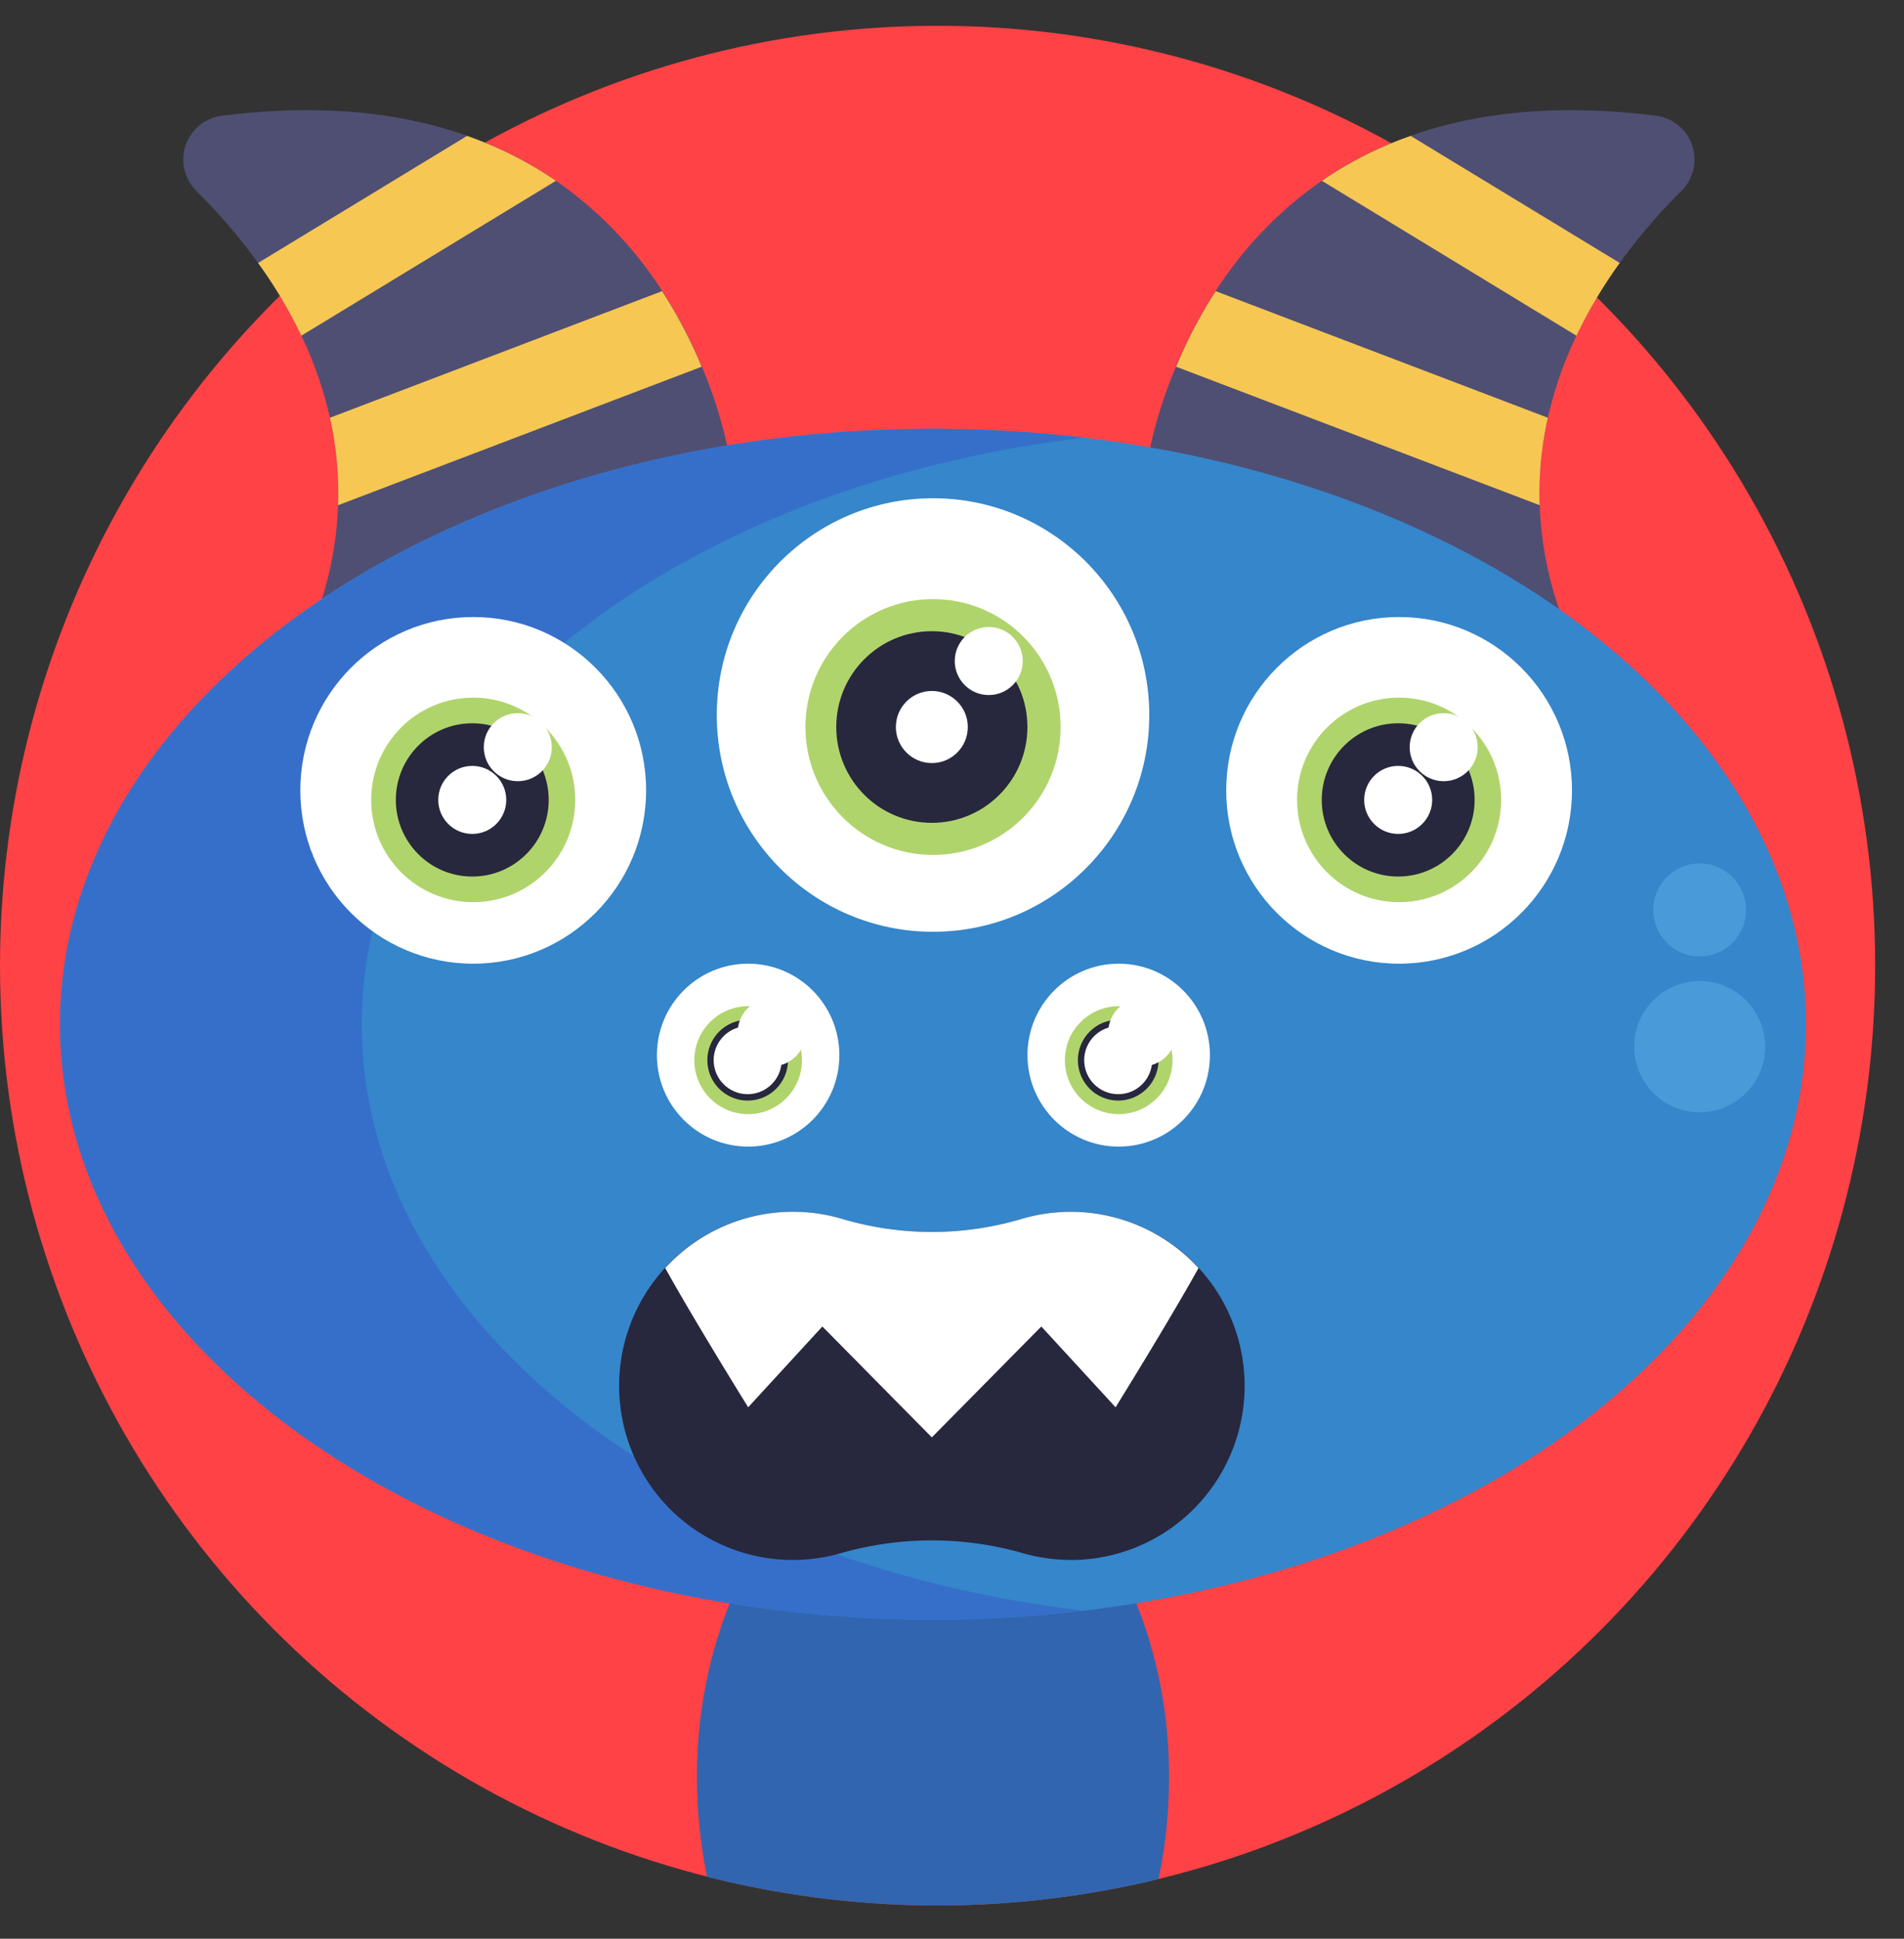 <svg width="56" height="57" viewBox="0 0 56 57" xmlns="http://www.w3.org/2000/svg">
    <rect x="0" y="0" width="56" height="57" fill="#333333" stroke="none"/>
    <g fill-rule="nonzero" fill="none">
        <ellipse cx="27.576" cy="27.632" rx="27.576" ry="27.632" fill="#FF4246" transform="translate(0 .758)"/>
        <g transform="translate(1.767 3.24)">
            <path d="M32.615 49.02a14.35 14.35 0 0 1-.31 2.99 27.72 27.72 0 0 1-13.275-.07 14.384 14.384 0 0 1-.296-2.92c-.011-1.752.314-3.49.96-5.12.195-.486.426-.958.69-1.411a9.08 9.08 0 0 1 .513-.788c1.215-1.678 2.85-2.724 4.65-2.77h.187c2.09.024 3.962 1.394 5.222 3.544.268.458.502.935.7 1.427.645 1.629.97 3.366.959 5.118z" fill="#3165AF"/>
            <path d="M43.518 11.614c-.03-.864.051-1.728.24-2.572.19-.833.471-1.642.84-2.411a13.79 13.79 0 0 1 1.273-2.139 16.904 16.904 0 0 1 1.813-2.117A1.297 1.297 0 0 0 46.93.163c-2.932-.37-5.3-.085-7.209.59-.925.324-1.804.768-2.613 1.323a11.52 11.52 0 0 0-3.124 3.244 13.815 13.815 0 0 0-1.164 2.222 13.34 13.34 0 0 0-.906 3.166l13.268 6.368c-1.119-1.948-1.606-3.78-1.664-5.462z" fill="#4F4F74"/>
            <path d="M37.112 2.076 44.6 6.63a13.79 13.79 0 0 1 1.272-2.139L39.725.756c-.925.322-1.804.766-2.613 1.32zM43.518 11.614c-.03-.864.051-1.728.24-2.572L33.99 5.32a13.815 13.815 0 0 0-1.164 2.222l10.693 4.072z" fill="#F6C752"/>
            <path d="M8.177 11.614c.03-.864-.051-1.728-.24-2.572a11.42 11.42 0 0 0-.84-2.411 13.706 13.706 0 0 0-1.273-2.139 16.904 16.904 0 0 0-1.813-2.117A1.297 1.297 0 0 1 4.765.163c2.934-.37 5.3-.085 7.209.59a11.12 11.12 0 0 1 2.614 1.323 11.531 11.531 0 0 1 3.124 3.244c.455.704.845 1.447 1.165 2.222a13.34 13.34 0 0 1 .9 3.166L6.508 17.076c1.124-1.948 1.61-3.78 1.669-5.462z" fill="#4F4F74"/>
            <ellipse fill="#3586CB" cx="25.675" cy="26.871" rx="25.675" ry="17.508"/>
            <path d="M30.112 44.118a37.305 37.305 0 0 1-4.437.261C11.495 44.379 0 36.539 0 26.877 0 17.214 11.495 9.369 25.675 9.369a37.305 37.305 0 0 1 4.437.261C18.046 11.058 8.874 18.234 8.874 26.877c0 8.642 9.172 15.807 21.238 17.24z" fill="#366FCA"/>
            <ellipse fill="#FFF" cx="12.151" cy="19.997" rx="5.085" ry="5.096"/>
            <ellipse fill="#B0D46C" cx="12.151" cy="20.278" rx="3.001" ry="3.007"/>
            <ellipse fill="#27273D" cx="12.123" cy="20.278" rx="2.248" ry="2.253"/>
            <circle fill="#FFF" cx="13.462" cy="18.728" r="1"/>
            <circle fill="#FFF" cx="12.123" cy="20.278" r="1"/>
            <ellipse fill="#FFF" cx="39.383" cy="19.997" rx="5.085" ry="5.096"/>
            <ellipse fill="#B0D46C" cx="39.383" cy="20.278" rx="3.001" ry="3.007"/>
            <ellipse fill="#27273D" cx="39.356" cy="20.278" rx="2.248" ry="2.253"/>
            <circle fill="#FFF" cx="40.694" cy="18.728" r="1"/>
            <circle fill="#FFF" cx="39.356" cy="20.278" r="1"/>
            <ellipse fill="#FFF" cx="20.237" cy="27.782" rx="2.683" ry="2.689"/>
            <ellipse fill="#B0D46C" cx="20.237" cy="27.93" rx="1.583" ry="1.587"/>
            <ellipse fill="#27273D" cx="20.223" cy="27.93" rx="1.186" ry="1.188"/>
            <circle fill="#FFF" cx="20.93" cy="27.112" r="1"/>
            <circle fill="#FFF" cx="20.223" cy="27.93" r="1"/>
            <ellipse fill="#FFF" cx="31.136" cy="27.782" rx="2.683" ry="2.689"/>
            <ellipse fill="#B0D46C" cx="31.136" cy="27.93" rx="1.583" ry="1.587"/>
            <ellipse fill="#27273D" cx="31.121" cy="27.93" rx="1.186" ry="1.188"/>
            <circle fill="#FFF" cx="31.828" cy="27.112" r="1"/>
            <circle fill="#FFF" cx="31.121" cy="27.93" r="1"/>
            <ellipse fill="#FFF" cx="25.675" cy="17.782" rx="6.36" ry="6.373"/>
            <ellipse fill="#B0D46C" cx="25.675" cy="18.135" rx="3.753" ry="3.761"/>
            <ellipse fill="#27273D" cx="25.64" cy="18.135" rx="2.811" ry="2.817"/>
            <circle fill="#FFF" cx="27.314" cy="16.195" r="1"/>
            <ellipse fill="#FFF" cx="25.64" cy="18.135" rx="1.058" ry="1.06"/>
            <ellipse fill="#489AD8" cx="48.223" cy="27.533" rx="1.926" ry="1.93"/>
            <ellipse fill="#489AD8" cx="48.223" cy="23.512" rx="1.365" ry="1.368"/>
            <path d="M14.584 2.076 7.096 6.63a13.706 13.706 0 0 0-1.272-2.139L11.97.756a11.12 11.12 0 0 1 2.614 1.32zM8.177 11.614c.03-.864-.051-1.728-.24-2.572l9.769-3.722c.454.704.844 1.447 1.164 2.222L8.177 11.614z" fill="#F6C752"/>
            <path d="M29.73 42.623c-.476 0-.95-.066-1.407-.197a9.727 9.727 0 0 0-5.365 0 5.104 5.104 0 0 1-5.585-1.976 5.128 5.128 0 0 1 .031-5.934 5.103 5.103 0 0 1 5.605-1.918c1.719.51 3.549.51 5.268 0a5.102 5.102 0 0 1 5.308 1.547 5.128 5.128 0 0 1 .795 5.482 5.109 5.109 0 0 1-4.649 2.998l-.002-.002z" fill="#27273D"/>
            <path d="M33.483 34.042c-.868 1.565-2.439 4.093-2.439 4.093L28.86 35.76l-3.22 3.26-3.22-3.26-2.182 2.375s-1.571-2.528-2.44-4.093a5.094 5.094 0 0 1 5.21-1.444c1.72.51 3.55.51 5.27 0a5.093 5.093 0 0 1 5.207 1.446l-.002-.002z" fill="#FFF"/>
        </g>
    </g>
</svg>
